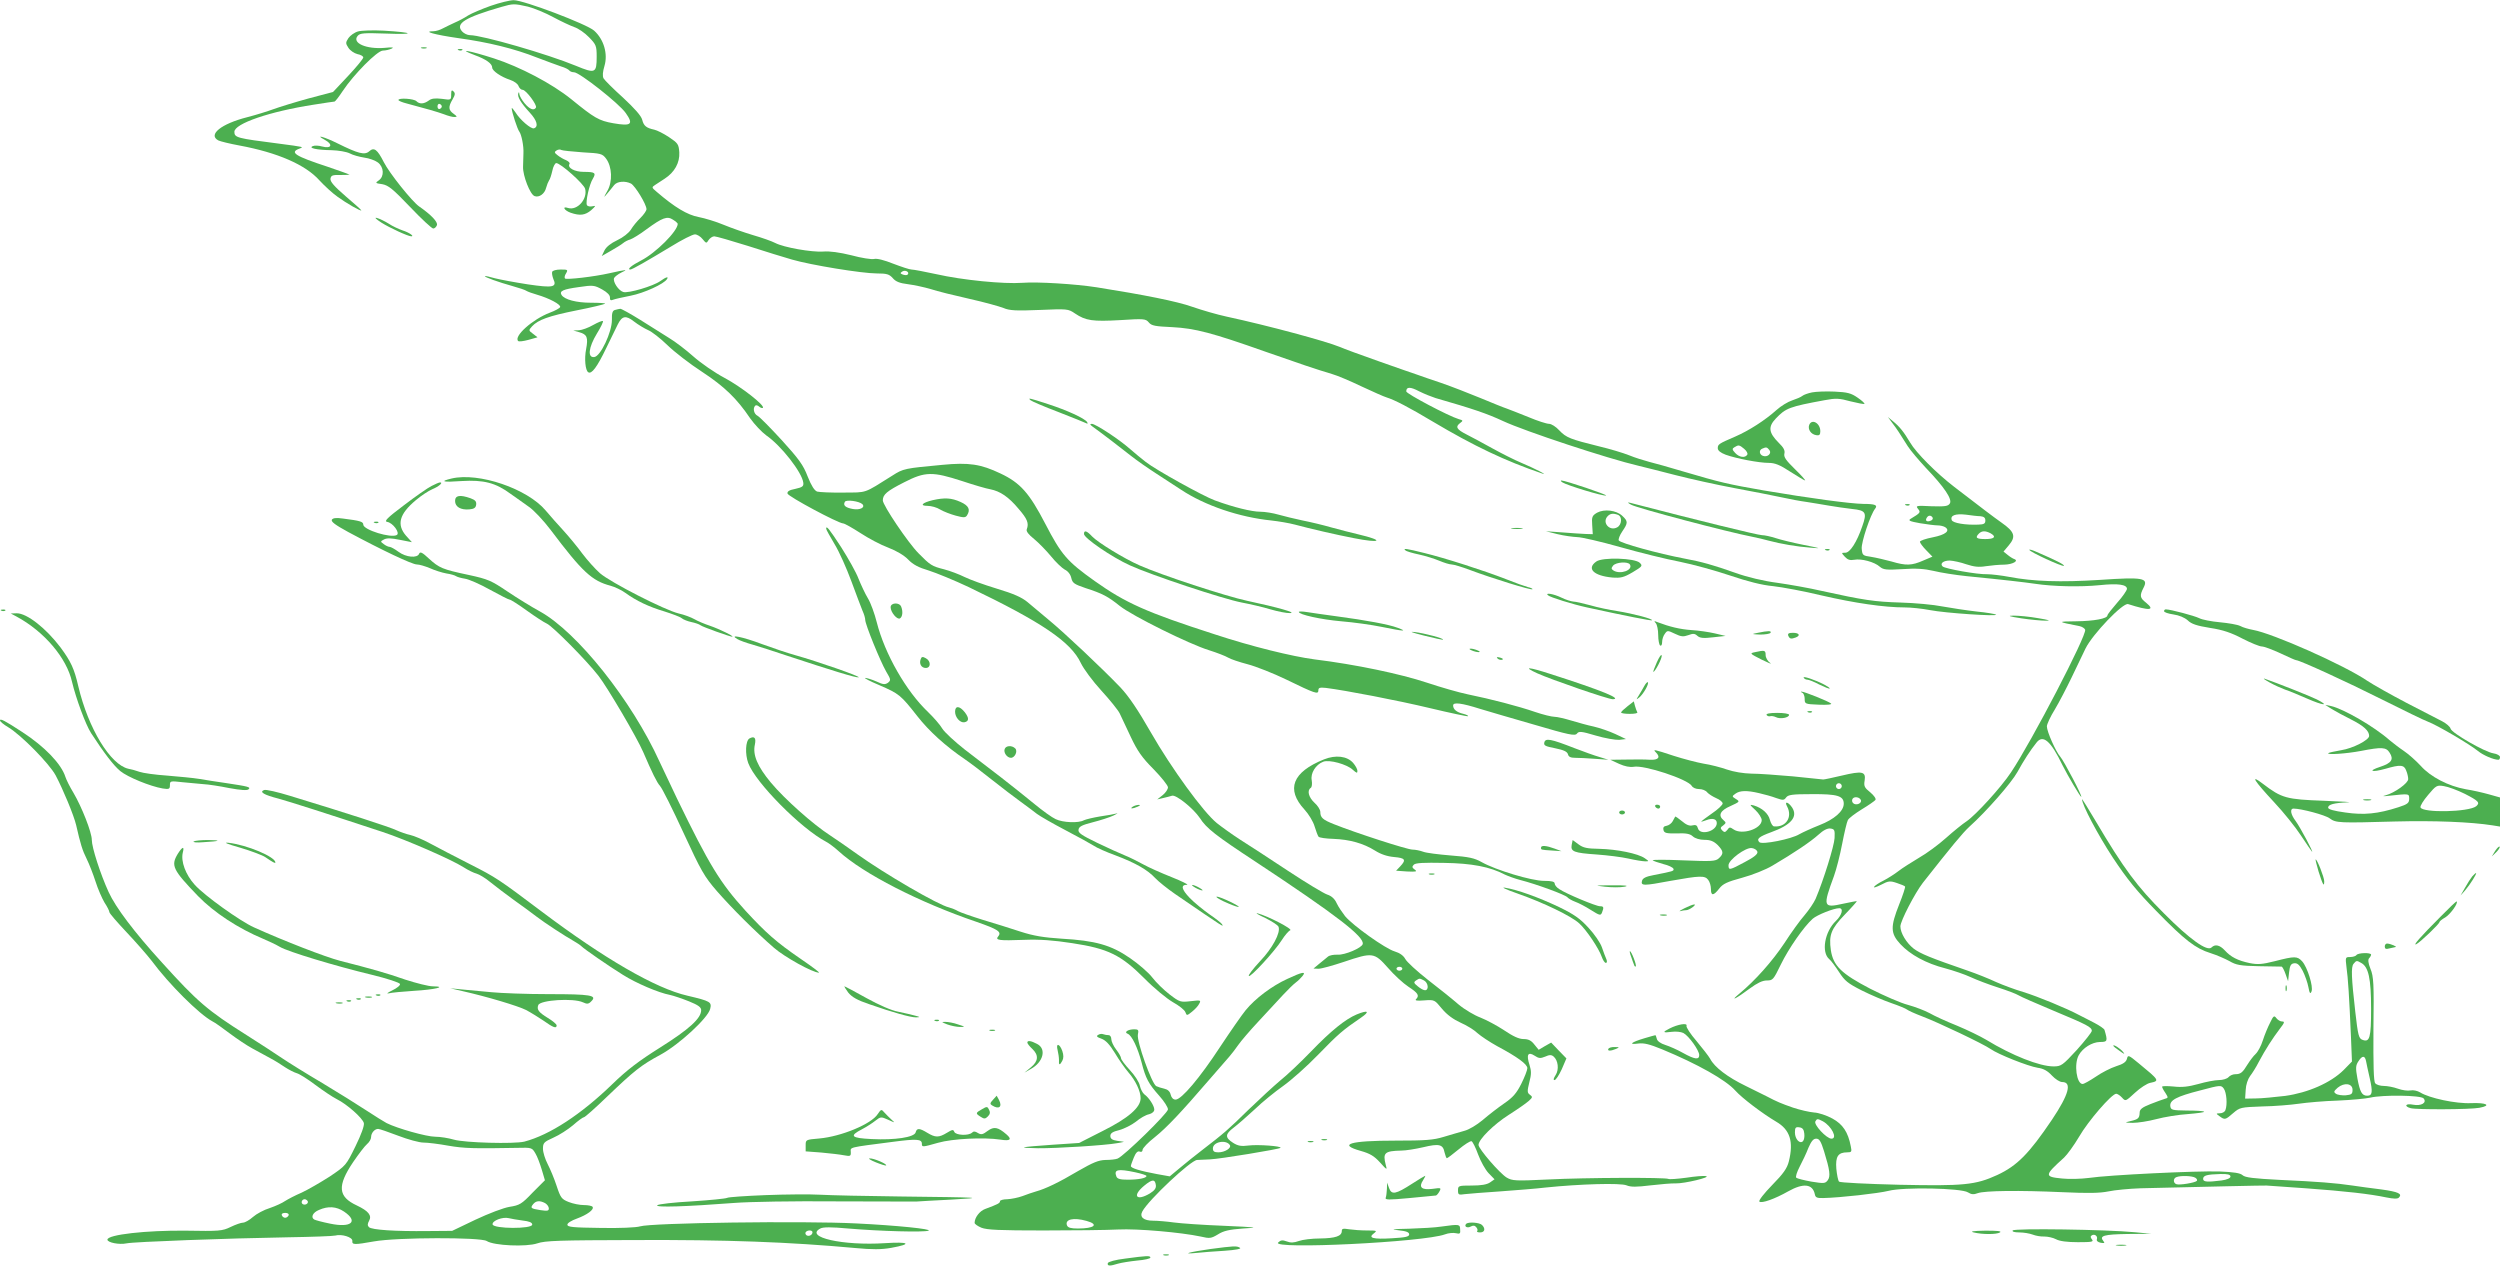<?xml version="1.0" standalone="no"?>
<!DOCTYPE svg PUBLIC "-//W3C//DTD SVG 20010904//EN"
 "http://www.w3.org/TR/2001/REC-SVG-20010904/DTD/svg10.dtd">
<svg version="1.0" xmlns="http://www.w3.org/2000/svg"
 width="1280pt" height="648pt" viewBox="0 0 1280 648"
 preserveAspectRatio="xMidYMid meet">
<g transform="translate(0,648) scale(0.1,-0.1)"
fill="#4caf50" stroke="none">
<path d="M2512 6450 c-45 -16 -97 -38 -115 -49 -18 -12 -48 -28 -67 -36 -19
-9 -47 -22 -62 -30 -14 -8 -36 -15 -49 -15 -58 0 8 -18 126 -35 154 -21 289
-54 405 -100 47 -18 102 -38 122 -45 21 -6 40 -16 43 -21 4 -5 14 -9 24 -9 28
0 232 -161 265 -209 41 -58 28 -68 -64 -52 -74 13 -97 27 -215 123 -99 80
-263 166 -396 209 -128 41 -192 52 -99 17 60 -22 90 -44 90 -64 0 -17 46 -48
92 -63 21 -7 40 -21 43 -32 4 -10 13 -19 21 -19 17 0 76 -79 68 -91 -10 -17
-32 -9 -58 22 -14 17 -26 38 -27 47 0 10 -3 12 -5 5 -7 -17 12 -49 58 -99 38
-41 46 -73 22 -81 -15 -5 -72 44 -95 82 -11 16 -19 26 -19 20 0 -17 29 -107
39 -119 11 -15 23 -73 21 -111 0 -16 -1 -48 -2 -70 -1 -45 36 -141 59 -149 23
-9 52 12 59 42 4 15 11 32 15 38 5 6 12 28 17 50 4 21 14 39 20 39 22 0 142
-107 148 -132 13 -52 -40 -112 -87 -98 -33 11 -21 -12 12 -24 49 -17 75 -13
106 13 24 22 25 24 7 20 -12 -3 -25 -1 -29 6 -8 14 12 107 31 136 17 29 10 34
-47 34 -47 0 -86 21 -73 41 3 5 -5 13 -18 19 -13 5 -32 16 -43 25 -17 13 -18
17 -5 25 8 5 19 6 24 2 6 -3 55 -8 110 -12 93 -5 100 -7 119 -32 31 -41 34
-118 7 -165 -21 -37 -21 -38 0 -13 11 14 28 33 35 43 16 19 56 22 86 7 21 -12
79 -106 79 -131 0 -8 -14 -28 -31 -45 -17 -16 -39 -43 -49 -60 -11 -17 -40
-40 -70 -54 -32 -15 -56 -34 -65 -52 l-14 -29 47 27 c26 15 54 32 62 39 8 7
25 16 37 19 12 4 50 27 83 52 82 60 106 69 136 49 13 -8 24 -18 24 -21 0 -37
-112 -149 -188 -188 -47 -24 -74 -46 -55 -46 10 0 83 42 209 118 55 34 110 62
122 62 11 0 29 -11 39 -24 19 -23 20 -23 31 -5 7 10 20 19 29 19 9 0 86 -22
172 -49 86 -28 188 -59 226 -70 96 -28 359 -71 434 -71 52 0 64 -4 82 -24 15
-18 36 -26 77 -31 31 -4 83 -15 117 -25 33 -11 122 -33 198 -50 76 -17 155
-39 175 -47 30 -13 64 -15 184 -10 143 6 147 6 182 -18 55 -37 90 -42 231 -34
123 8 131 7 147 -12 14 -17 33 -20 120 -24 117 -6 204 -29 478 -126 165 -58
262 -91 340 -114 25 -7 92 -35 150 -63 58 -27 116 -53 130 -57 39 -12 115 -51
235 -123 212 -126 372 -202 560 -266 39 -14 -40 27 -105 54 -36 15 -103 49
-150 75 -47 26 -106 58 -132 71 -51 26 -58 39 -31 59 15 11 14 13 -8 19 -51
15 -269 130 -269 142 0 24 20 25 67 0 26 -13 64 -28 83 -34 194 -56 262 -79
346 -118 112 -52 535 -192 694 -229 30 -7 116 -29 190 -48 74 -19 209 -49 300
-66 91 -17 199 -38 240 -47 40 -9 99 -20 130 -24 30 -5 82 -13 115 -19 33 -6
86 -13 118 -17 70 -7 77 -18 52 -88 -28 -82 -63 -136 -87 -136 -21 0 -21 0 -2
-21 14 -15 26 -19 48 -15 35 7 104 -11 131 -36 18 -15 33 -17 115 -12 70 5
112 2 160 -9 36 -9 112 -21 170 -27 202 -20 286 -30 350 -39 92 -14 231 -17
331 -7 94 10 139 3 139 -19 0 -7 -22 -40 -50 -71 -27 -31 -50 -60 -50 -65 0
-16 -68 -29 -159 -30 -100 -1 -100 -2 17 -25 13 -3 25 -11 28 -18 10 -26 -274
-573 -380 -731 -51 -77 -180 -218 -227 -250 -20 -13 -67 -51 -105 -85 -38 -34
-100 -80 -139 -102 -38 -23 -86 -53 -105 -68 -19 -15 -54 -37 -77 -49 -23 -11
-45 -26 -48 -32 -4 -6 12 -1 36 11 38 20 46 21 81 9 22 -7 40 -15 42 -18 2 -3
-11 -44 -30 -91 -46 -116 -45 -149 6 -204 50 -54 132 -99 230 -124 41 -11 100
-31 130 -45 30 -14 93 -38 140 -53 47 -15 94 -33 105 -40 11 -7 91 -42 177
-78 175 -73 198 -85 198 -104 0 -7 -35 -51 -77 -98 -73 -79 -80 -84 -119 -84
-71 0 -213 56 -344 136 -30 18 -98 51 -151 73 -53 21 -116 50 -140 64 -24 13
-74 32 -110 42 -36 9 -123 47 -194 83 -146 76 -189 117 -201 197 -11 78 1 109
71 182 36 37 63 68 62 69 -1 1 -33 -5 -70 -13 -103 -23 -105 -16 -47 142 12
33 31 107 42 165 11 57 24 112 29 121 5 10 37 34 71 55 35 21 66 43 70 48 5 6
-7 23 -26 39 -30 24 -34 32 -29 61 7 46 -12 50 -117 25 -47 -11 -89 -20 -95
-20 -5 1 -75 8 -155 16 -80 7 -175 14 -213 14 -41 1 -90 9 -125 21 -31 11 -85
25 -119 30 -34 6 -103 24 -153 40 -103 34 -109 35 -92 18 25 -25 14 -40 -30
-38 -24 2 -79 2 -123 1 l-80 -1 45 -21 c29 -13 55 -18 74 -15 52 11 279 -64
298 -98 5 -9 21 -16 37 -16 16 0 35 -7 42 -17 8 -9 29 -22 47 -30 17 -7 32
-19 32 -27 0 -7 -25 -31 -55 -51 -30 -21 -55 -40 -55 -41 0 -2 12 1 27 7 31
12 53 6 53 -15 0 -43 -87 -66 -97 -26 -4 15 -11 18 -28 14 -15 -4 -32 3 -54
22 -17 14 -33 25 -34 23 -1 -2 -7 -13 -13 -24 -6 -11 -20 -21 -31 -23 -15 -2
-19 -9 -16 -22 4 -15 14 -18 68 -17 47 2 68 -2 82 -15 12 -11 36 -18 60 -18
30 0 47 -7 67 -26 31 -32 32 -45 7 -68 -17 -16 -36 -17 -183 -11 -90 4 -160 4
-156 0 3 -3 28 -12 54 -19 26 -6 49 -17 52 -24 4 -12 -2 -13 -99 -32 -43 -8
-58 -16 -62 -30 -7 -26 8 -26 146 0 151 27 176 28 193 5 8 -10 14 -31 14 -47
0 -36 13 -35 42 2 19 25 41 35 118 56 52 14 122 42 155 62 112 66 195 122 235
158 26 24 47 34 62 32 21 -3 23 -8 21 -49 -2 -40 -56 -214 -97 -311 -9 -20
-34 -57 -56 -83 -23 -26 -70 -91 -104 -144 -62 -93 -149 -191 -231 -259 -53
-44 -14 -24 54 27 38 28 65 41 87 41 31 0 34 4 72 82 40 82 117 193 163 234
23 20 108 54 136 54 23 0 14 -35 -17 -65 -58 -55 -76 -161 -34 -196 9 -7 31
-37 50 -66 29 -45 45 -58 116 -94 46 -23 114 -52 152 -65 38 -13 74 -28 80
-33 6 -5 41 -21 78 -35 82 -31 313 -141 350 -167 38 -27 191 -88 241 -96 30
-4 51 -16 73 -40 17 -18 40 -33 52 -33 52 0 35 -63 -52 -193 -118 -175 -179
-236 -280 -283 -111 -51 -172 -57 -501 -50 -165 4 -304 11 -309 16 -5 5 -11
35 -14 66 -5 63 9 84 56 84 22 0 24 3 18 31 -14 73 -41 113 -94 142 -29 16
-71 30 -94 31 -24 2 -72 13 -108 25 -60 21 -82 30 -135 58 -11 6 -59 29 -107
53 -93 45 -160 96 -182 139 -8 14 -40 55 -70 91 -31 36 -54 71 -51 78 6 16
-44 8 -87 -14 -38 -19 -35 -23 11 -17 21 3 48 0 60 -6 28 -15 81 -89 81 -113
0 -25 -22 -23 -83 11 -28 16 -69 34 -91 41 -23 7 -41 20 -43 31 -3 11 -6 19
-7 19 -1 0 -27 -7 -57 -16 -67 -20 -84 -34 -32 -27 30 4 58 -3 124 -30 181
-75 325 -156 374 -211 34 -38 138 -117 209 -159 71 -41 90 -102 65 -203 -9
-36 -28 -63 -86 -122 -40 -41 -70 -79 -65 -84 11 -11 80 14 147 52 78 44 126
39 137 -15 3 -16 11 -20 43 -19 89 2 283 24 335 37 77 20 373 14 406 -8 18
-11 29 -12 50 -4 36 13 213 15 434 5 131 -6 191 -5 235 4 33 7 107 14 165 16
333 8 636 15 645 14 6 0 96 -7 200 -14 205 -15 329 -29 414 -47 35 -7 56 -8
63 -1 20 20 -3 30 -89 42 -49 6 -115 15 -148 20 -87 13 -177 20 -373 29 -134
7 -177 12 -190 24 -12 11 -44 16 -117 19 -119 4 -571 -18 -670 -33 -38 -5
-100 -7 -137 -3 -92 9 -92 15 10 107 16 15 51 63 77 107 46 80 167 220 190
220 6 0 20 -9 30 -20 18 -20 18 -19 66 25 27 25 62 48 79 51 48 10 46 13 -60
100 -52 43 -55 44 -60 23 -4 -16 -19 -27 -55 -38 -28 -9 -75 -33 -105 -54 -30
-20 -60 -37 -67 -37 -31 0 -45 102 -20 147 21 38 68 67 108 68 40 0 41 4 24
62 -2 6 -25 22 -52 36 -26 13 -61 32 -78 40 -63 34 -214 96 -286 118 -41 12
-103 35 -139 51 -36 17 -101 43 -145 58 -194 67 -242 87 -277 113 -37 29 -68
80 -68 114 0 27 74 170 115 223 144 183 204 256 239 288 85 76 214 223 245
279 33 60 66 111 98 151 33 43 73 9 133 -116 26 -52 91 -162 96 -162 8 0 -89
185 -107 205 -23 26 -69 129 -69 156 0 11 18 50 41 87 22 37 60 110 85 162 25
52 58 120 72 150 36 73 192 236 218 227 109 -35 141 -33 92 7 -32 25 -34 36
-13 77 26 50 -2 55 -223 40 -202 -13 -342 -8 -463 15 -42 8 -94 14 -115 14
-48 -2 -216 28 -228 40 -15 15 4 30 37 30 18 -1 56 -9 84 -19 40 -13 64 -16
100 -10 27 4 69 8 95 8 43 1 77 20 50 29 -6 2 -21 11 -33 21 l-21 17 27 32
c38 45 30 69 -37 116 -52 37 -88 65 -242 183 -90 69 -196 175 -226 227 -33 55
-52 80 -90 111 l-24 20 22 -30 c24 -31 38 -53 80 -120 14 -22 56 -71 92 -110
96 -100 137 -162 123 -183 -9 -14 -24 -16 -94 -14 -77 4 -82 3 -69 -13 15 -18
13 -21 -37 -51 -15 -9 -7 -13 48 -23 36 -6 77 -11 90 -11 13 0 30 -4 38 -9 28
-18 3 -39 -63 -52 -36 -7 -66 -17 -66 -23 0 -5 14 -25 32 -43 l32 -33 -47 -20
c-59 -26 -88 -27 -162 -5 -33 9 -80 20 -105 24 -43 6 -45 8 -48 42 -3 32 45
176 69 205 14 18 -1 24 -60 24 -68 1 -275 29 -511 69 -183 32 -219 40 -415 98
-66 20 -142 41 -170 48 -27 7 -75 22 -104 34 -30 12 -100 33 -155 46 -145 36
-167 44 -202 81 -17 19 -41 34 -53 34 -12 0 -59 15 -104 34 -45 18 -95 38
-112 44 -16 5 -77 30 -135 54 -58 24 -148 59 -200 77 -52 17 -108 37 -125 43
-16 5 -104 36 -195 68 -91 32 -181 65 -201 74 -70 29 -366 109 -579 155 -47
10 -126 33 -175 50 -78 28 -250 62 -490 100 -109 17 -303 29 -380 23 -96 -7
-308 14 -440 44 -60 13 -118 24 -128 24 -10 0 -52 14 -94 30 -45 18 -83 28
-98 24 -12 -3 -65 5 -116 19 -61 15 -112 22 -144 19 -59 -4 -202 21 -246 44
-17 9 -68 27 -113 40 -44 13 -112 37 -151 53 -38 16 -97 34 -129 40 -57 11
-121 49 -214 129 -26 22 -26 23 -8 35 10 7 32 21 49 32 51 33 78 82 75 135 -3
42 -7 47 -53 78 -27 18 -61 35 -75 38 -41 9 -54 19 -62 51 -5 20 -39 58 -98
113 -50 45 -95 90 -100 99 -6 12 -4 34 5 64 18 61 -3 135 -53 180 -36 33 -363
157 -412 156 -19 0 -72 -13 -118 -29z m191 -4 c31 -8 90 -32 130 -54 39 -21
88 -44 108 -51 19 -6 53 -29 75 -52 36 -37 39 -44 39 -99 0 -85 -7 -88 -106
-47 -145 60 -481 157 -543 157 -13 0 -31 9 -40 19 -36 40 13 71 199 125 63 18
67 18 138 2z m1944 -1372 c-3 -4 -14 -3 -24 0 -15 6 -15 8 -3 16 16 10 39 -4
27 -16z m5493 -1237 c18 -2 25 -8 25 -22 0 -16 -7 -20 -35 -21 -67 -3 -132 8
-137 23 -9 24 18 34 72 28 28 -4 61 -8 75 -8z m-245 -7 c3 -6 -1 -13 -10 -16
-19 -8 -30 0 -20 15 8 14 22 14 30 1z m296 -80 c32 -18 21 -30 -26 -30 -46 0
-54 7 -33 28 15 15 33 15 59 2z m-761 -1295 c0 -8 -7 -15 -15 -15 -8 0 -15 7
-15 15 0 8 7 15 15 15 8 0 15 -7 15 -15z m-423 -36 c27 -6 66 -17 87 -25 35
-12 40 -12 51 3 10 14 33 17 131 17 132 1 164 -9 164 -49 0 -38 -48 -80 -125
-110 -38 -15 -84 -36 -102 -46 -40 -25 -191 -55 -205 -41 -16 16 -3 28 60 51
103 37 138 79 108 126 -20 30 -42 35 -26 6 29 -55 -6 -108 -67 -102 -7 0 -16
15 -21 33 -8 33 -40 61 -82 74 -24 6 -23 5 8 -24 17 -16 32 -40 32 -51 0 -45
-102 -78 -145 -47 -17 12 -21 12 -31 -3 -11 -13 -15 -14 -26 -3 -11 11 -10 16
5 26 15 12 15 15 2 26 -30 25 -18 50 35 73 48 22 49 23 28 36 -21 13 -21 14
-3 27 23 17 59 18 122 3z m521 -36 c5 -17 -26 -29 -40 -15 -6 6 -7 15 -3 22 9
14 37 9 43 -7z m-530 -265 c2 -11 -17 -27 -65 -52 -78 -42 -83 -43 -83 -16 0
27 87 92 119 88 14 -2 27 -10 29 -20z m335 -1379 c45 -25 77 -89 44 -89 -25 0
-93 73 -82 89 8 14 11 14 38 0z m-95 -63 c2 -16 -1 -33 -7 -39 -16 -16 -41 11
-41 45 0 25 4 29 23 26 16 -2 23 -11 25 -32z m101 -90 c30 -97 34 -129 19
-149 -13 -17 -20 -17 -83 -7 -39 7 -74 16 -78 20 -5 4 3 29 17 56 14 27 35 70
45 97 15 34 25 47 40 47 16 0 24 -13 40 -64z m2081 -130 c0 -8 -17 -16 -46
-20 -72 -9 -94 -8 -94 8 0 18 20 23 88 25 38 1 52 -3 52 -13z m-180 -6 c8 -5
11 -12 8 -16 -10 -10 -90 -23 -105 -17 -17 6 -17 30 0 36 21 9 81 7 97 -3z"/>
<path d="M1833 6319 c-18 -5 -40 -21 -49 -34 -15 -23 -15 -27 0 -50 9 -14 30
-28 46 -32 17 -3 30 -11 30 -17 0 -7 -35 -49 -77 -94 l-78 -83 -125 -33 c-69
-19 -150 -44 -180 -55 -30 -11 -91 -30 -134 -41 -134 -34 -203 -90 -148 -119
10 -5 59 -17 108 -26 194 -36 338 -98 410 -179 26 -28 67 -66 93 -84 45 -33
121 -76 121 -69 0 2 -36 35 -80 72 -59 51 -80 75 -78 90 3 17 10 20 51 19 26
0 47 1 47 2 0 1 -51 19 -112 40 -168 55 -197 74 -145 93 23 9 28 8 -108 26
-211 27 -225 30 -225 60 0 42 180 104 406 139 56 9 104 16 107 16 3 0 22 24
41 53 57 86 177 207 206 208 14 0 34 5 45 10 14 7 4 8 -35 4 -95 -8 -169 25
-139 61 12 15 32 16 149 12 151 -6 139 6 -15 15 -55 3 -115 1 -132 -4z"/>
<path d="M2158 6233 c6 -2 18 -2 25 0 6 3 1 5 -13 5 -14 0 -19 -2 -12 -5z"/>
<path d="M2348 6223 c7 -3 16 -2 19 1 4 3 -2 6 -13 5 -11 0 -14 -3 -6 -6z"/>
<path d="M2310 5996 c0 -28 0 -29 -48 -22 -35 4 -53 2 -67 -9 -25 -18 -47 -19
-63 -3 -13 13 -92 18 -92 6 0 -4 19 -12 43 -18 98 -26 154 -42 190 -55 20 -8
45 -15 55 -14 14 0 13 3 -5 16 -27 19 -29 35 -6 74 13 23 15 31 5 41 -9 9 -12
6 -12 -16z m-48 -61 c0 -5 -5 -11 -11 -13 -6 -2 -11 4 -11 13 0 9 5 15 11 13
6 -2 11 -8 11 -13z"/>
<path d="M1663 5764 c44 -24 34 -47 -14 -34 -17 5 -38 6 -47 2 -26 -10 20 -20
96 -21 35 -1 76 -8 92 -16 16 -9 50 -18 75 -22 25 -3 57 -15 70 -25 31 -24 33
-71 5 -91 -20 -14 -19 -15 17 -20 32 -6 54 -24 143 -117 58 -61 111 -110 118
-110 7 0 15 7 19 17 6 16 -29 53 -91 96 -36 25 -153 171 -181 227 -33 65 -50
78 -75 55 -23 -20 -55 -12 -162 41 -66 33 -121 48 -65 18z"/>
<path d="M1953 5340 c41 -26 136 -70 153 -70 17 0 -12 20 -44 30 -20 7 -53 22
-72 35 -19 12 -46 25 -60 29 -15 4 -6 -5 23 -24z"/>
<path d="M2827 5088 c-2 -7 1 -23 6 -36 20 -43 -1 -47 -130 -28 -65 10 -140
24 -168 31 -27 8 -51 13 -52 11 -5 -4 70 -31 142 -51 33 -9 65 -20 70 -24 6
-4 30 -13 55 -20 62 -18 122 -50 118 -63 -2 -6 -26 -19 -53 -29 -89 -34 -186
-121 -162 -145 4 -4 27 -1 53 6 l46 13 -23 18 c-23 17 -23 18 -5 38 30 33 84
53 229 82 77 15 142 31 145 34 3 3 -29 5 -72 5 -75 0 -136 16 -151 40 -12 20
8 29 88 40 73 11 80 10 120 -12 27 -15 41 -30 40 -42 -1 -12 4 -16 15 -11 10
4 50 13 91 21 67 13 171 60 186 85 10 15 -5 11 -34 -10 -36 -26 -165 -64 -190
-56 -24 7 -54 52 -47 71 3 7 20 20 38 29 36 16 27 16 -62 -4 -79 -18 -220 -34
-227 -27 -4 4 -2 16 5 26 11 19 9 20 -27 20 -23 0 -41 -5 -44 -12z"/>
<path d="M3149 4893 c-13 -3 -17 -16 -16 -51 0 -63 -58 -186 -90 -190 -36 -5
-30 49 13 120 20 32 34 62 31 64 -3 3 -25 -6 -50 -20 -24 -14 -57 -26 -73 -27
l-29 -1 31 -9 c40 -11 46 -27 35 -86 -10 -50 -4 -110 11 -119 17 -11 45 26 92
124 26 53 53 108 59 121 22 44 41 48 83 15 22 -17 54 -36 72 -44 18 -7 63 -42
99 -77 36 -35 116 -97 178 -137 114 -75 178 -137 246 -238 22 -31 59 -70 82
-87 76 -52 184 -190 190 -243 2 -18 -5 -23 -41 -31 -31 -6 -42 -13 -40 -24 3
-15 259 -152 285 -153 7 0 46 -22 88 -49 41 -27 105 -61 143 -75 42 -16 82
-40 102 -61 25 -26 54 -41 105 -56 38 -12 131 -50 205 -85 373 -179 523 -280
574 -389 15 -31 61 -93 105 -141 43 -47 86 -100 94 -117 9 -18 34 -72 57 -121
33 -70 57 -105 116 -164 41 -42 74 -84 74 -93 0 -10 -12 -28 -27 -40 l-28 -22
30 7 c17 4 37 9 46 12 21 6 109 -65 142 -114 34 -53 80 -89 287 -225 415 -274
558 -385 547 -421 -6 -20 -91 -56 -128 -54 -19 1 -42 -3 -50 -10 -8 -6 -27
-23 -44 -36 l-30 -25 26 -1 c14 0 72 16 129 35 148 50 156 49 226 -30 31 -36
79 -80 105 -97 49 -32 58 -45 39 -64 -7 -7 6 -9 42 -6 53 4 53 3 91 -43 26
-31 58 -54 95 -71 32 -14 71 -38 87 -54 17 -15 62 -45 100 -66 105 -56 155
-93 155 -113 0 -10 -14 -46 -31 -80 -24 -48 -43 -70 -87 -100 -32 -22 -81 -60
-110 -85 -31 -26 -71 -50 -95 -56 -23 -7 -71 -20 -106 -31 -52 -16 -94 -19
-246 -19 -234 0 -298 -19 -177 -53 46 -13 68 -26 97 -58 37 -41 38 -41 30 -13
-16 62 -6 71 80 73 22 0 72 8 111 17 83 20 102 15 110 -26 4 -16 9 -30 12 -30
3 0 30 20 60 45 30 25 60 44 66 42 6 -2 21 -32 34 -68 13 -35 37 -78 53 -95
l31 -32 -23 -16 c-16 -11 -45 -16 -94 -16 -68 0 -70 -1 -70 -25 0 -22 3 -24
35 -19 19 2 100 9 180 14 80 6 186 14 235 20 175 18 382 24 413 11 22 -9 50
-9 123 0 52 6 110 11 129 10 45 -1 182 32 155 37 -11 3 -57 -1 -102 -8 -45 -6
-86 -9 -91 -6 -14 8 -420 7 -617 -3 -166 -8 -182 -7 -211 10 -35 21 -144 147
-144 167 0 28 78 105 155 154 44 28 90 60 102 71 20 18 21 21 6 32 -14 10 -14
18 -3 63 11 42 11 58 1 90 -17 52 -8 69 26 47 21 -14 30 -15 54 -5 22 10 32
10 43 1 24 -20 29 -67 11 -95 -11 -17 -13 -26 -6 -26 7 0 23 25 37 55 l24 56
-39 40 -39 41 -32 -18 -32 -19 -22 27 c-16 21 -31 28 -55 28 -24 0 -54 14
-100 45 -36 24 -91 53 -121 65 -30 11 -81 41 -112 67 -31 27 -102 84 -158 127
-56 44 -107 91 -115 106 -9 17 -28 31 -55 39 -47 14 -212 131 -253 180 -14 18
-34 47 -43 66 -10 23 -27 38 -49 45 -18 6 -109 61 -203 123 -93 62 -203 133
-244 159 -40 26 -93 64 -118 84 -70 57 -232 280 -337 463 -67 117 -113 185
-156 231 -97 101 -286 279 -366 345 -40 33 -90 75 -111 93 -28 23 -69 42 -156
68 -66 20 -140 47 -166 60 -26 13 -73 31 -104 39 -63 16 -71 21 -131 82 -53
53 -183 246 -183 271 0 30 21 48 110 93 107 55 145 55 296 6 60 -20 125 -39
144 -42 51 -10 94 -39 145 -100 45 -52 54 -74 42 -105 -4 -10 9 -27 38 -50 23
-19 62 -59 86 -88 24 -30 56 -60 70 -68 17 -8 30 -25 34 -43 6 -26 14 -32 73
-52 87 -28 115 -43 176 -92 63 -50 355 -195 456 -226 41 -13 85 -30 98 -38 13
-8 58 -23 100 -34 42 -11 131 -46 197 -78 148 -72 165 -78 165 -56 0 14 7 16
38 13 103 -13 368 -64 535 -104 104 -25 191 -43 193 -41 3 3 -8 8 -23 12 -35
8 -53 23 -53 43 0 18 42 13 140 -18 36 -11 159 -47 274 -80 180 -53 210 -59
220 -46 10 13 22 12 96 -10 47 -14 101 -23 120 -22 l35 4 -55 26 c-30 14 -80
31 -110 38 -30 6 -82 21 -116 31 -33 10 -72 19 -85 19 -14 0 -59 11 -100 25
-84 29 -226 66 -344 90 -44 9 -138 36 -210 60 -136 45 -364 93 -575 119 -114
15 -322 66 -510 128 -351 113 -457 161 -615 273 -142 101 -171 135 -253 293
-82 158 -128 210 -230 258 -101 48 -161 57 -297 44 -193 -18 -200 -19 -256
-55 -150 -94 -127 -86 -251 -87 -62 -1 -122 2 -134 5 -14 5 -30 30 -49 78 -22
58 -45 89 -132 185 -58 63 -113 119 -124 125 -19 9 -26 39 -12 52 3 4 12 2 20
-5 7 -6 16 -9 19 -6 11 12 -110 107 -196 153 -51 27 -123 77 -160 110 -37 33
-93 76 -125 95 -31 19 -98 61 -148 93 -50 31 -95 56 -101 56 -6 -1 -18 -3 -27
-6z m1266 -994 c17 -17 -12 -32 -49 -25 -38 7 -51 19 -40 37 7 12 73 3 89 -12z
m2765 -2379 c0 -5 -7 -10 -15 -10 -8 0 -15 5 -15 10 0 6 7 10 15 10 8 0 15 -4
15 -10z m111 -60 c22 -12 26 -50 5 -50 -8 0 -24 9 -37 20 -21 17 -22 21 -9 30
19 12 17 12 41 0z"/>
<path d="M9278 4471 c-20 -4 -43 -12 -50 -18 -7 -6 -31 -16 -52 -23 -22 -7
-58 -29 -80 -49 -59 -53 -142 -106 -211 -136 -86 -37 -90 -40 -90 -60 0 -12
14 -23 40 -33 55 -20 172 -42 221 -42 31 0 57 -10 110 -45 38 -24 72 -45 76
-45 4 0 -19 26 -52 58 -46 45 -58 62 -54 79 4 16 -3 31 -29 56 -52 52 -55 82
-15 124 51 54 71 61 250 94 58 11 75 10 133 -6 36 -9 68 -15 71 -13 2 3 -13
17 -35 32 -33 23 -52 28 -118 31 -43 2 -95 0 -115 -4z m-348 -289 c13 -11 20
-24 16 -30 -11 -18 -41 -14 -62 9 -16 17 -16 22 -4 29 21 13 25 13 50 -8z
m129 -6 c14 -17 -9 -39 -33 -30 -19 7 -21 30 -3 37 20 9 24 8 36 -7z"/>
<path d="M5276 4431 c5 -5 70 -33 144 -61 74 -29 139 -55 144 -58 5 -3 6 0 2
7 -12 19 -104 61 -200 92 -98 32 -104 33 -90 20z"/>
<path d="M9263 4304 c-8 -22 9 -48 36 -52 16 -3 21 2 21 20 0 42 -44 66 -57
32z"/>
<path d="M5595 4295 c38 -27 147 -110 197 -150 28 -22 85 -62 127 -89 42 -27
100 -65 129 -84 121 -80 296 -140 462 -157 36 -4 90 -13 120 -21 78 -21 212
-52 300 -69 141 -28 161 -13 25 19 -38 9 -101 25 -140 36 -38 11 -104 27 -145
35 -41 9 -97 22 -124 30 -27 8 -70 15 -94 15 -43 0 -137 23 -232 58 -58 21
-304 157 -354 197 -21 16 -57 46 -80 66 -55 49 -177 129 -196 129 -11 -1 -10
-4 5 -15z"/>
<path d="M2312 4030 c-63 -15 -45 -20 51 -13 114 7 175 -9 252 -66 28 -20 70
-49 93 -66 24 -16 75 -70 112 -119 162 -215 211 -260 306 -285 22 -6 56 -22
75 -36 58 -42 122 -72 199 -95 41 -13 82 -28 90 -35 8 -7 31 -16 50 -20 19 -4
40 -11 46 -16 11 -9 152 -59 163 -59 13 1 -67 40 -114 56 -27 9 -63 24 -80 34
-16 9 -52 23 -80 29 -71 17 -349 159 -403 206 -25 22 -65 67 -90 100 -24 33
-67 85 -95 116 -29 31 -70 78 -93 105 -94 112 -343 197 -482 164z"/>
<path d="M8000 4010 c23 -15 210 -72 223 -67 10 3 -209 77 -229 77 -5 0 -2 -5
6 -10z"/>
<path d="M2210 3992 c-19 -9 -83 -54 -142 -99 -85 -64 -103 -82 -86 -85 29 -4
67 -56 50 -67 -29 -18 -172 26 -172 53 0 15 -16 20 -104 31 -35 5 -51 3 -57
-6 -5 -10 18 -27 84 -63 173 -93 327 -166 351 -166 13 0 43 -9 67 -19 24 -11
62 -23 84 -27 22 -3 45 -10 50 -14 6 -4 26 -10 46 -13 20 -3 77 -28 127 -56
51 -28 96 -51 101 -51 6 0 45 -25 88 -56 43 -31 89 -61 103 -67 29 -13 202
-187 264 -267 46 -59 197 -316 229 -390 46 -107 70 -156 87 -175 10 -11 64
-118 119 -238 91 -197 107 -225 172 -300 78 -89 194 -205 292 -290 54 -47 198
-127 230 -127 6 0 -37 32 -94 71 -124 85 -177 132 -283 247 -129 142 -185 234
-349 572 -30 63 -71 149 -90 190 -142 313 -422 664 -612 769 -44 24 -120 71
-169 104 -80 54 -98 62 -195 83 -137 29 -152 36 -205 84 -34 32 -45 37 -50 25
-9 -24 -67 -19 -106 10 -19 14 -39 25 -45 25 -6 0 -20 6 -30 14 -18 13 -18 14
1 24 15 8 37 7 82 -2 l61 -12 -30 33 c-49 57 -35 111 50 182 27 23 65 48 84
56 34 14 58 35 40 35 -5 0 -24 -8 -43 -18z"/>
<path d="M2330 3915 c0 -30 29 -47 73 -43 24 2 33 8 35 24 2 17 -5 24 -29 33
-54 19 -79 15 -79 -14z"/>
<path d="M4775 3919 c-54 -13 -68 -29 -26 -29 19 0 48 -8 65 -19 17 -10 53
-24 79 -31 41 -11 50 -11 58 1 19 30 9 50 -33 69 -47 21 -81 23 -143 9z"/>
<path d="M8351 3896 c32 -18 490 -139 624 -165 22 -4 58 -13 80 -19 64 -17
145 -31 215 -36 59 -5 55 -4 -35 14 -55 11 -120 27 -144 35 -25 8 -56 15 -70
15 -20 0 -338 78 -676 166 -14 3 -12 0 6 -10z"/>
<path d="M9758 3893 c7 -3 16 -2 19 1 4 3 -2 6 -13 5 -11 0 -14 -3 -6 -6z"/>
<path d="M8177 3855 c-25 -15 -28 -21 -25 -63 l3 -47 -35 1 c-19 1 -73 4 -120
8 l-85 6 60 -15 c33 -8 78 -14 100 -15 22 0 121 -23 220 -51 99 -28 236 -62
305 -75 69 -14 185 -46 259 -71 89 -30 163 -49 219 -54 46 -5 159 -26 250 -48
169 -39 320 -61 424 -61 31 0 90 -6 131 -14 77 -15 346 -33 337 -23 -3 3 -48
11 -100 16 -52 6 -131 18 -175 26 -44 9 -141 18 -215 20 -132 4 -187 12 -405
60 -60 14 -162 32 -225 41 -70 9 -154 29 -215 51 -113 40 -173 57 -260 73
-137 26 -328 79 -337 93 -3 6 5 27 18 46 30 44 30 52 0 80 -31 29 -92 36 -129
16z m107 -11 c23 -9 20 -51 -4 -64 -40 -22 -80 26 -48 58 13 13 28 15 52 6z"/>
<path d="M1918 3803 c7 -3 16 -2 19 1 4 3 -2 6 -13 5 -11 0 -14 -3 -6 -6z"/>
<path d="M4230 3773 c0 -5 20 -40 43 -79 24 -39 62 -125 86 -190 24 -66 50
-133 57 -151 8 -17 14 -38 14 -47 0 -23 77 -212 107 -264 25 -42 25 -45 9 -58
-15 -10 -25 -9 -59 7 -23 10 -49 18 -57 18 -8 0 24 -17 72 -37 102 -44 110
-51 194 -158 61 -78 146 -155 245 -222 25 -17 87 -64 137 -104 51 -40 117 -91
148 -113 30 -22 68 -50 83 -62 16 -12 82 -50 147 -84 65 -34 130 -70 144 -79
14 -10 63 -32 110 -49 106 -40 166 -75 205 -117 17 -18 62 -54 101 -81 263
-180 250 -171 240 -154 -4 6 -33 29 -64 50 -31 22 -77 59 -101 84 -42 44 -47
67 -13 67 9 0 -26 18 -79 39 -53 21 -118 50 -145 65 -27 15 -69 36 -94 46 -25
10 -89 39 -143 65 -80 39 -98 51 -95 67 2 16 18 24 73 38 39 10 86 25 105 34
19 9 27 14 17 11 -10 -3 -48 -10 -84 -15 -36 -6 -74 -15 -84 -20 -27 -15 -107
-12 -144 6 -18 8 -67 43 -108 77 -41 34 -117 94 -168 134 -52 40 -137 105
-189 145 -52 41 -104 89 -115 107 -11 19 -44 57 -73 85 -112 106 -222 298
-263 460 -11 44 -31 99 -45 122 -14 23 -35 68 -48 100 -12 33 -53 105 -89 162
-62 95 -77 114 -77 95z"/>
<path d="M7743 3773 c15 -2 37 -2 50 0 12 2 0 4 -28 4 -27 0 -38 -2 -22 -4z"/>
<path d="M5550 3746 c0 -21 143 -119 236 -161 107 -49 477 -172 572 -190 42
-8 108 -23 147 -35 38 -11 83 -20 100 -19 37 1 -61 29 -220 63 -108 23 -440
132 -550 181 -78 34 -215 118 -244 149 -27 29 -41 33 -41 12z"/>
<path d="M7196 3662 c5 -5 36 -14 69 -21 33 -7 80 -22 104 -32 24 -10 52 -19
63 -19 10 0 54 -13 96 -29 112 -42 312 -104 318 -98 3 2 -8 8 -23 11 -15 4
-66 22 -113 41 -110 43 -312 108 -419 134 -92 23 -110 25 -95 13z"/>
<path d="M9348 3663 c7 -3 16 -2 19 1 4 3 -2 6 -13 5 -11 0 -14 -3 -6 -6z"/>
<path d="M10390 3665 c0 -10 170 -88 177 -82 5 5 -37 27 -144 73 -18 8 -33 12
-33 9z"/>
<path d="M8173 3605 c-51 -36 -14 -73 82 -82 43 -3 58 0 104 27 50 30 52 33
37 48 -24 25 -192 30 -223 7z m172 -15 c18 -29 -49 -53 -84 -31 -12 8 -12 12
-2 25 15 18 76 22 86 6z"/>
<path d="M7926 3432 c10 -10 126 -46 199 -62 206 -45 329 -69 333 -66 7 7 -96
34 -176 47 -40 6 -103 19 -140 30 -37 10 -76 19 -87 19 -11 1 -38 9 -60 20
-41 20 -87 27 -69 12z"/>
<path d="M4560 3371 c0 -26 34 -66 48 -57 13 8 16 35 6 60 -9 23 -54 21 -54
-3z"/>
<path d="M8 3353 c7 -3 16 -2 19 1 4 3 -2 6 -13 5 -11 0 -14 -3 -6 -6z"/>
<path d="M11080 3351 c0 -6 21 -13 48 -17 29 -4 57 -16 73 -30 19 -19 47 -28
115 -39 66 -10 109 -25 166 -55 43 -22 87 -40 99 -40 11 0 54 -16 95 -35 40
-19 76 -35 80 -35 18 0 264 -113 439 -201 110 -55 216 -107 236 -114 46 -17
213 -115 256 -150 27 -22 80 -45 105 -45 5 0 8 6 8 14 0 7 -14 16 -34 19 -45
7 -213 104 -219 126 -2 10 -22 27 -43 38 -21 11 -104 54 -184 95 -80 42 -169
92 -199 112 -119 81 -484 243 -586 261 -21 4 -51 12 -65 20 -14 7 -61 15 -104
19 -44 4 -91 13 -106 21 -24 12 -147 45 -171 45 -5 0 -9 -4 -9 -9z"/>
<path d="M6650 3347 c0 -14 114 -39 217 -48 62 -5 156 -18 209 -29 113 -23
134 -24 79 -4 -45 17 -158 38 -315 59 -58 8 -124 17 -147 21 -24 4 -43 4 -43
1z"/>
<path d="M85 3323 c141 -76 257 -212 284 -335 20 -84 69 -217 97 -261 67 -103
116 -167 150 -195 38 -31 153 -78 217 -89 33 -5 37 -3 37 17 0 22 2 22 65 15
36 -3 84 -8 108 -10 23 -1 82 -10 131 -20 60 -11 92 -13 99 -6 11 11 2 14
-118 32 -44 6 -105 16 -135 21 -30 5 -104 12 -165 17 -60 4 -123 13 -140 19
-16 6 -42 13 -58 16 -92 21 -205 206 -256 422 -21 91 -38 127 -91 199 -75 99
-172 175 -224 175 l-31 -1 30 -16z"/>
<path d="M10350 3314 c47 -7 103 -12 125 -12 28 0 15 4 -40 13 -44 8 -100 13
-125 13 -35 0 -25 -4 40 -14z"/>
<path d="M8478 3289 c6 -7 12 -34 12 -60 0 -26 5 -51 10 -54 6 -3 10 4 10 17
0 14 6 33 14 43 13 18 14 18 52 0 31 -15 43 -16 68 -7 24 9 33 9 46 -3 13 -12
31 -14 81 -8 l64 7 -55 13 c-30 7 -84 15 -120 17 -58 4 -112 17 -175 41 -16 7
-18 6 -7 -6z"/>
<path d="M7290 3226 c52 -13 97 -23 98 -21 7 6 -95 33 -145 39 -31 4 -13 -3
47 -18z"/>
<path d="M9000 3240 c-34 -7 -34 -7 12 -9 26 0 50 4 53 9 7 11 -12 11 -65 0z"/>
<path d="M9156 3225 c7 -16 14 -18 38 -9 26 10 18 24 -14 24 -22 0 -28 -4 -24
-15z"/>
<path d="M3775 3208 c11 -7 47 -20 80 -29 33 -10 107 -33 165 -53 239 -79 363
-117 376 -114 15 3 -212 82 -326 114 -36 10 -111 35 -168 56 -101 38 -172 52
-127 26z"/>
<path d="M7535 3150 c11 -5 27 -9 35 -9 9 0 8 4 -5 9 -11 5 -27 9 -35 9 -9 0
-8 -4 5 -9z"/>
<path d="M8986 3141 c-29 -6 -28 -7 35 -39 35 -17 54 -25 42 -16 -13 9 -23 27
-23 40 0 25 -5 26 -54 15z"/>
<path d="M8483 3089 c-12 -27 -20 -49 -18 -49 9 0 46 71 43 84 -2 8 -13 -8
-25 -35z"/>
<path d="M4714 3105 c-9 -23 3 -45 26 -45 27 0 27 36 0 50 -16 9 -22 8 -26 -5z"/>
<path d="M7668 3108 c5 -5 16 -8 23 -6 8 3 3 7 -10 11 -17 4 -21 3 -13 -5z"/>
<path d="M7870 3033 c73 -33 363 -133 387 -133 51 1 -53 44 -318 129 -114 37
-145 39 -69 4z"/>
<path d="M9235 3010 c3 -6 12 -10 19 -10 7 0 35 -11 61 -25 27 -13 51 -23 53
-20 2 2 -11 11 -28 20 -48 25 -112 46 -105 35z"/>
<path d="M11620 2986 c25 -14 61 -30 80 -37 19 -6 70 -27 113 -46 82 -36 118
-39 49 -4 -34 17 -206 85 -267 106 -11 3 0 -5 25 -19z"/>
<path d="M8419 2968 c-7 -12 -19 -34 -28 -48 -15 -24 -15 -24 2 -11 21 17 51
70 44 78 -3 2 -11 -6 -18 -19z"/>
<path d="M9228 2933 c6 -2 12 -17 12 -31 0 -26 1 -27 72 -30 45 -2 69 1 63 6
-12 11 -139 62 -152 61 -4 0 -2 -3 5 -6z"/>
<path d="M8333 2864 c-18 -14 -33 -28 -33 -32 0 -4 20 -7 44 -7 25 0 42 3 39
8 -3 5 -8 19 -12 33 l-6 23 -32 -25z"/>
<path d="M11938 2850 c18 -11 64 -36 102 -55 63 -32 90 -57 90 -83 0 -21 -84
-64 -143 -73 -34 -6 -63 -12 -66 -15 -10 -10 92 -3 166 11 108 21 130 20 148
-9 22 -34 10 -53 -48 -72 -67 -22 -44 -30 27 -10 76 22 95 21 106 -10 6 -14
10 -33 10 -43 0 -21 -69 -70 -115 -83 -21 -5 -15 -6 20 -2 101 11 100 11 100
-16 0 -21 -8 -28 -55 -43 -105 -34 -177 -41 -272 -27 -58 8 -88 16 -88 25 0
16 30 24 100 27 30 1 -24 4 -120 8 -194 7 -217 13 -314 87 -68 52 -47 18 59
-96 47 -50 108 -126 136 -169 28 -42 53 -79 56 -82 13 -12 -62 128 -83 156
-26 34 -31 64 -11 64 39 0 163 -33 185 -50 32 -24 50 -24 337 -16 196 5 384
-2 498 -20 l37 -6 0 75 0 74 -57 16 c-32 9 -85 21 -118 26 -89 16 -180 63
-230 119 -24 26 -63 61 -87 77 -24 16 -56 41 -73 55 -79 70 -237 161 -300 175
l-30 6 33 -21z m683 -435 c70 -36 78 -45 57 -63 -38 -30 -274 -35 -285 -6 -3
7 15 36 39 64 41 49 45 51 81 45 21 -3 70 -21 108 -40z"/>
<path d="M4890 2836 c0 -29 26 -58 48 -54 24 5 24 22 2 51 -27 34 -50 35 -50
3z"/>
<path d="M9258 2833 c7 -3 16 -2 19 1 4 3 -2 6 -13 5 -11 0 -14 -3 -6 -6z"/>
<path d="M9045 2819 c4 -5 12 -8 18 -6 7 2 20 0 30 -5 21 -11 67 -3 67 12 0 6
-27 10 -61 10 -39 0 -58 -4 -54 -11z"/>
<path d="M0 2791 c0 -5 19 -21 43 -35 66 -40 209 -185 242 -246 38 -72 93
-204 105 -255 22 -97 32 -129 54 -173 13 -26 33 -78 45 -115 12 -38 33 -86 46
-108 14 -21 25 -43 25 -49 0 -6 40 -52 88 -103 48 -51 106 -117 129 -147 88
-119 243 -273 310 -309 13 -6 52 -34 89 -62 36 -27 88 -62 116 -77 27 -15 68
-37 90 -49 23 -12 57 -33 77 -47 20 -13 47 -27 61 -31 14 -4 57 -31 95 -60 39
-29 88 -62 110 -73 52 -26 131 -96 138 -122 3 -13 -13 -58 -43 -119 -48 -98
-49 -99 -132 -155 -47 -30 -111 -67 -143 -82 -33 -14 -71 -34 -85 -43 -14 -10
-49 -26 -78 -36 -30 -9 -69 -30 -87 -46 -18 -16 -41 -29 -51 -29 -10 0 -38
-10 -63 -22 -43 -21 -58 -22 -231 -19 -200 2 -400 -20 -400 -46 0 -15 61 -27
98 -19 34 8 521 26 824 31 125 2 235 6 245 9 31 9 88 -8 87 -27 -2 -21 9 -21
111 -3 117 21 546 22 577 2 37 -24 203 -31 259 -12 40 14 113 16 500 17 466 2
791 -10 1129 -41 86 -8 132 -8 183 1 110 20 93 32 -32 24 -216 -14 -414 31
-331 75 14 8 56 8 143 0 166 -14 388 -20 411 -11 21 8 -163 27 -369 37 -274
14 -1052 3 -1108 -15 -18 -6 -106 -10 -202 -8 -141 2 -170 4 -170 17 0 8 21
21 49 31 52 19 89 46 80 60 -3 5 -23 9 -44 9 -22 0 -57 7 -79 16 -35 14 -41
21 -61 82 -12 37 -33 87 -46 112 -13 25 -24 60 -24 78 0 30 4 35 53 57 30 13
75 42 101 64 26 23 51 41 56 41 5 0 58 47 117 104 141 135 175 162 275 216 94
51 242 187 254 234 9 36 2 40 -116 68 -163 37 -428 191 -748 432 -218 164
-231 173 -367 242 -71 36 -161 83 -200 104 -38 21 -86 41 -105 45 -19 4 -50
15 -70 24 -32 16 -255 88 -544 176 -65 20 -125 34 -134 30 -26 -10 0 -25 74
-44 58 -16 243 -75 534 -171 118 -39 352 -141 413 -180 23 -15 54 -30 67 -33
14 -4 46 -23 71 -44 26 -21 80 -62 120 -91 41 -29 93 -67 116 -85 43 -33 146
-100 192 -126 14 -8 31 -19 37 -25 16 -16 139 -101 213 -147 68 -43 183 -92
241 -103 19 -4 63 -19 98 -33 47 -19 62 -30 62 -45 0 -42 -62 -98 -208 -190
-110 -69 -172 -116 -247 -189 -161 -156 -321 -260 -450 -294 -52 -13 -307 -6
-361 10 -27 8 -70 15 -96 15 -44 0 -196 43 -249 70 -13 7 -60 36 -104 65 -44
29 -145 92 -225 140 -80 47 -173 105 -207 128 -34 23 -115 76 -180 117 -200
126 -252 171 -433 371 -144 158 -238 283 -274 362 -42 92 -86 228 -86 267 0
38 -51 168 -94 241 -19 31 -37 68 -41 81 -21 67 -107 156 -221 230 -92 60
-114 71 -114 59z m2039 -2126 c49 -19 108 -35 129 -35 22 0 79 -7 128 -16 81
-14 132 -15 353 -11 73 2 75 1 92 -28 10 -16 24 -54 33 -84 l16 -54 -63 -63
c-56 -59 -67 -65 -118 -73 -31 -5 -107 -34 -175 -66 l-119 -57 -125 -1 c-166
-2 -287 6 -301 20 -8 8 -8 17 1 33 15 27 -4 50 -63 78 -97 45 -101 100 -19
222 28 41 60 83 71 92 12 10 21 26 21 36 0 21 18 42 36 42 7 0 53 -16 103 -35z
m-464 -334 c7 -12 -12 -24 -25 -16 -11 7 -4 25 10 25 5 0 11 -4 15 -9z m1216
-11 c10 -6 19 -18 19 -27 0 -13 -7 -14 -42 -9 -51 8 -54 11 -38 31 15 18 34
19 61 5z m-1030 -43 c76 -51 38 -85 -71 -62 -40 8 -76 18 -81 21 -19 11 -8 36
24 49 47 21 89 18 128 -8z m-283 -19 c-3 -7 -11 -13 -18 -13 -7 0 -15 6 -17
13 -3 7 4 12 17 12 13 0 20 -5 18 -12z m1197 -27 c35 -4 50 -10 50 -21 0 -23
-198 -22 -203 1 -3 19 52 40 83 32 10 -3 42 -8 70 -12z m1485 -60 c0 -14 -18
-23 -30 -16 -6 4 -8 11 -5 16 8 12 35 12 35 0z"/>
<path d="M3837 2699 c-20 -12 -23 -80 -6 -126 37 -100 271 -336 399 -403 14
-7 43 -29 65 -49 125 -114 411 -261 705 -361 109 -38 130 -51 111 -74 -17 -20
2 -23 134 -18 79 3 148 -2 245 -17 184 -28 249 -60 370 -181 48 -49 114 -103
145 -121 31 -17 60 -40 64 -51 7 -19 8 -19 34 2 15 12 32 30 37 41 10 18 8 19
-43 13 -53 -6 -57 -5 -108 34 -30 23 -70 62 -89 87 -19 25 -71 70 -115 100
-97 67 -177 89 -350 99 -91 6 -142 14 -210 36 -49 16 -137 44 -195 61 -58 18
-114 38 -125 44 -11 7 -32 15 -46 19 -55 12 -331 173 -469 272 -47 34 -110 77
-140 97 -87 56 -233 186 -303 270 -69 83 -94 142 -82 195 7 34 -2 45 -28 31z"/>
<path d="M7907 2679 c-4 -16 4 -20 55 -30 44 -9 62 -17 66 -31 3 -13 14 -18
36 -18 17 0 63 -2 101 -5 l70 -5 -45 14 c-25 7 -83 28 -130 46 -120 47 -147
52 -153 29z"/>
<path d="M5144 2645 c-7 -18 12 -45 32 -45 20 0 36 34 22 48 -17 17 -48 15
-54 -3z"/>
<path d="M6779 2592 c-162 -65 -196 -153 -100 -257 22 -24 45 -62 52 -87 7
-23 16 -47 20 -52 4 -5 38 -10 76 -11 83 -3 154 -23 213 -60 30 -19 63 -30 98
-33 57 -5 63 -14 31 -48 l-21 -22 56 -4 c47 -2 54 -1 39 10 -14 10 -14 15 -4
25 9 9 51 11 154 9 143 -2 236 -20 312 -60 17 -8 53 -21 80 -28 82 -21 229
-75 240 -88 6 -7 24 -17 40 -23 17 -6 52 -24 80 -42 45 -28 50 -30 57 -14 11
28 9 33 -10 33 -20 0 -174 64 -209 88 -13 8 -23 21 -23 28 0 10 -15 14 -55 14
-63 0 -246 55 -319 96 -37 21 -66 27 -158 34 -62 5 -126 13 -141 19 -16 6 -41
11 -55 11 -27 0 -292 86 -402 130 -58 23 -70 34 -70 63 0 11 -13 32 -30 47
-30 28 -39 63 -19 76 6 4 8 20 5 39 -7 36 20 80 59 95 31 12 121 -13 151 -41
20 -18 24 -19 24 -6 0 9 -10 27 -22 41 -31 35 -89 42 -149 18z"/>
<path d="M10660 2388 c0 -29 80 -180 157 -298 75 -113 123 -172 222 -273 148
-152 202 -193 279 -217 32 -10 75 -29 97 -41 34 -20 55 -24 150 -26 60 -1 113
-2 117 -2 4 -1 13 -18 20 -38 l13 -37 5 45 c4 35 9 45 26 47 16 2 27 -7 44
-39 12 -24 25 -61 29 -83 6 -33 10 -37 16 -22 10 24 -21 124 -48 154 -25 27
-38 27 -139 1 -67 -17 -89 -18 -130 -10 -61 13 -96 31 -127 65 -26 28 -50 33
-68 15 -22 -22 -111 41 -244 175 -137 137 -205 228 -348 470 -39 66 -71 117
-71 114z"/>
<path d="M12103 2383 c9 -2 25 -2 35 0 9 3 1 5 -18 5 -19 0 -27 -2 -17 -5z"/>
<path d="M5800 2350 c-18 -12 -2 -12 25 0 13 6 15 9 5 9 -8 0 -22 -4 -30 -9z"/>
<path d="M8475 2350 c3 -5 10 -10 16 -10 5 0 9 5 9 10 0 6 -7 10 -16 10 -8 0
-12 -4 -9 -10z"/>
<path d="M8290 2320 c0 -5 7 -10 15 -10 8 0 15 5 15 10 0 6 -7 10 -15 10 -8 0
-15 -4 -15 -10z"/>
<path d="M992 2172 c-7 -5 16 -7 50 -4 85 5 96 10 23 11 -33 0 -66 -3 -73 -7z"/>
<path d="M8047 2154 c-6 -34 11 -41 128 -49 55 -4 128 -13 163 -21 35 -8 73
-14 85 -14 21 0 21 0 -2 16 -34 24 -143 46 -233 48 -62 1 -82 5 -106 23 l-30
22 -5 -25z"/>
<path d="M1229 2140 c57 -17 116 -39 130 -49 38 -26 51 -33 51 -27 0 29 -145
90 -240 101 -29 3 -8 -6 59 -25z"/>
<path d="M7890 2140 c0 -11 -2 -11 60 -15 l45 -3 -35 13 c-43 16 -70 18 -70 5z"/>
<path d="M12775 2123 l-17 -28 23 22 c12 12 20 25 17 28 -3 3 -13 -7 -23 -22z"/>
<path d="M910 2108 c-36 -60 -26 -81 104 -216 83 -85 205 -165 334 -219 29
-12 68 -31 85 -41 39 -24 284 -98 471 -143 78 -19 142 -40 144 -47 2 -7 -15
-21 -40 -33 -23 -11 -32 -18 -18 -15 14 4 72 9 130 13 105 6 173 22 96 23 -21
0 -84 16 -140 34 -100 35 -172 55 -336 97 -73 19 -283 100 -440 171 -71 32
-254 163 -303 218 -47 52 -72 120 -61 165 9 34 -2 31 -26 -7z"/>
<path d="M11871 2018 c22 -69 29 -82 29 -50 0 20 -36 112 -44 112 -2 0 5 -28
15 -62z"/>
<path d="M7318 2003 c6 -2 18 -2 25 0 6 3 1 5 -13 5 -14 0 -19 -2 -12 -5z"/>
<path d="M12658 1993 c-8 -10 -25 -36 -37 -58 l-23 -40 24 27 c25 29 62 88 55
88 -2 0 -11 -8 -19 -17z"/>
<path d="M6120 1935 c14 -8 30 -14 35 -14 6 0 -1 6 -15 14 -14 8 -29 14 -35
14 -5 0 1 -6 15 -14z"/>
<path d="M8217 1940 c35 -4 80 -4 100 0 26 5 7 8 -62 7 -92 0 -95 0 -38 -7z"/>
<path d="M7770 1905 c131 -46 275 -115 316 -153 38 -35 100 -128 115 -171 6
-17 15 -31 21 -31 6 0 7 7 3 18 -4 9 -15 37 -23 61 -8 24 -39 69 -70 102 -43
47 -74 68 -150 105 -105 50 -214 89 -277 99 -22 4 7 -10 65 -30z"/>
<path d="M6265 1865 c76 -35 108 -39 40 -5 -33 16 -67 30 -75 29 -8 0 8 -11
35 -24z"/>
<path d="M12495 1786 c-102 -102 -145 -151 -123 -140 22 12 118 104 118 113 0
4 14 15 30 24 26 16 68 74 58 82 -2 1 -39 -34 -83 -79z"/>
<path d="M8625 1830 c-22 -11 -32 -18 -22 -15 10 3 24 5 31 5 7 0 21 7 32 15
27 21 6 18 -41 -5z"/>
<path d="M6478 1780 c34 -17 65 -37 68 -45 12 -30 -31 -110 -95 -177 -35 -38
-61 -71 -57 -75 8 -9 133 127 169 184 15 24 35 47 43 50 15 6 -117 74 -168 87
-13 3 5 -8 40 -24z"/>
<path d="M8503 1793 c9 -2 23 -2 30 0 6 3 -1 5 -18 5 -16 0 -22 -2 -12 -5z"/>
<path d="M12210 1634 c0 -12 6 -15 23 -10 12 3 27 6 32 7 12 1 -25 17 -42 18
-7 1 -13 -6 -13 -15z"/>
<path d="M8351 1583 c5 -16 12 -34 15 -42 2 -8 7 -12 9 -9 6 5 -22 78 -30 78
-2 0 0 -12 6 -27z"/>
<path d="M12065 1590 c-3 -5 -18 -10 -32 -10 -25 0 -25 -1 -19 -52 8 -56 14
-150 23 -358 l5 -125 -43 -44 c-66 -65 -182 -116 -299 -132 -52 -6 -120 -13
-150 -13 l-55 -1 3 45 c1 26 11 55 22 70 11 14 32 47 46 75 32 60 69 118 107
168 24 31 26 37 11 37 -9 0 -22 8 -29 17 -11 15 -15 13 -32 -23 -11 -21 -28
-62 -37 -90 -9 -29 -26 -60 -37 -70 -11 -10 -29 -34 -41 -53 -26 -43 -36 -51
-64 -51 -12 0 -27 -7 -34 -15 -7 -8 -29 -15 -49 -15 -20 0 -67 -9 -105 -20
-51 -14 -84 -18 -127 -13 -33 3 -59 3 -59 -1 0 -4 7 -18 17 -32 15 -24 15 -25
-3 -30 -10 -3 -44 -15 -74 -27 -43 -17 -55 -27 -55 -44 -1 -28 -7 -34 -47 -43
-32 -8 -32 -8 12 -9 25 0 79 8 120 19 41 11 114 23 163 26 48 4 85 9 82 12 -3
4 -43 6 -88 6 -76 1 -82 3 -85 22 -4 31 31 50 153 81 105 28 107 28 121 9 14
-20 19 -82 8 -110 -3 -9 -16 -16 -28 -16 -21 -1 -21 -1 -2 -15 27 -20 30 -19
70 16 34 29 38 30 148 34 62 1 147 8 188 14 41 6 131 14 200 16 69 3 143 10
165 15 64 15 260 13 274 -4 18 -22 -12 -40 -54 -32 -38 8 -49 -8 -12 -18 30
-8 303 -7 351 2 65 12 37 27 -41 24 -78 -4 -217 26 -262 55 -13 8 -35 13 -49
10 -14 -3 -43 1 -65 9 -22 8 -54 14 -72 14 -18 0 -38 6 -44 14 -8 9 -10 92 -9
277 3 233 1 269 -15 308 -12 30 -14 48 -7 55 5 5 10 14 10 18 0 12 -68 10 -75
-2z m24 -40 c38 -20 51 -81 51 -234 0 -150 -7 -174 -44 -160 -19 7 -23 21 -37
144 -20 175 -22 229 -9 245 15 18 16 18 39 5z m25 -502 c2 -13 11 -52 19 -88
16 -71 14 -90 -13 -90 -27 0 -37 19 -50 88 -10 54 -9 67 5 88 19 30 33 31 39
2z m-69 -148 c0 -21 -5 -25 -35 -28 -19 -1 -42 2 -50 8 -13 9 -11 13 9 31 34
28 76 22 76 -11z"/>
<path d="M6591 1468 c-79 -36 -165 -101 -213 -160 -19 -23 -78 -108 -131 -188
-104 -159 -198 -270 -228 -270 -12 0 -21 9 -25 25 -4 17 -15 27 -33 31 -14 3
-33 9 -41 13 -23 12 -101 230 -94 264 5 23 2 27 -18 27 -33 0 -55 -15 -34 -23
21 -8 51 -71 71 -147 21 -82 35 -108 90 -170 25 -28 45 -59 45 -70 0 -19 -225
-239 -258 -252 -9 -4 -37 -7 -62 -7 -36 -1 -64 -13 -139 -56 -101 -60 -169
-92 -216 -105 -16 -5 -48 -15 -70 -24 -22 -8 -57 -15 -77 -16 -21 0 -38 -5
-38 -10 0 -10 -9 -15 -76 -40 -28 -10 -54 -44 -54 -71 0 -6 16 -17 35 -25 28
-11 92 -14 318 -14 155 0 327 2 382 5 100 5 323 -15 422 -36 47 -11 54 -10 89
11 28 18 58 25 128 30 85 5 79 6 -99 14 -104 4 -219 12 -255 17 -36 5 -84 9
-106 9 -49 0 -71 19 -55 48 32 59 247 261 280 263 9 0 39 2 66 3 51 2 354 52
361 59 9 9 -116 18 -163 12 -38 -5 -55 -2 -80 14 -42 27 -41 44 4 78 20 15 69
58 108 94 38 37 104 90 145 119 41 29 122 101 180 161 102 105 125 125 219
189 47 32 35 40 -23 16 -57 -24 -131 -83 -233 -189 -54 -56 -126 -124 -159
-150 -32 -27 -106 -95 -163 -150 -102 -100 -121 -117 -238 -207 -32 -24 -82
-65 -111 -89 l-53 -44 -67 12 c-85 16 -132 30 -132 41 0 4 7 24 15 43 10 25
20 35 30 31 9 -4 15 0 15 9 0 8 28 38 63 65 62 50 131 123 281 297 43 50 88
101 100 115 12 14 33 41 46 60 13 19 60 74 104 121 45 48 101 109 126 136 25
27 54 55 65 63 11 8 26 23 34 33 20 25 -1 21 -78 -15z m-294 -851 c9 -15 -26
-37 -59 -37 -21 0 -28 5 -28 20 0 34 68 47 87 17z m-485 -139 c32 -7 58 -15
58 -19 0 -11 -41 -19 -96 -19 -38 0 -53 4 -58 16 -14 36 6 41 96 22z m106 -66
c2 -15 -6 -27 -30 -42 -70 -42 -93 -13 -30 39 41 34 56 35 60 3z m-355 -183
c65 -18 41 -39 -44 -39 -36 0 -51 4 -56 16 -12 31 33 42 100 23z"/>
<path d="M11702 1420 c0 -14 2 -19 5 -12 2 6 2 18 0 25 -3 6 -5 1 -5 -13z"/>
<path d="M4343 1398 c19 -23 46 -39 109 -60 120 -42 209 -67 238 -67 23 1 22
2 -5 9 -16 5 -55 13 -86 20 -34 6 -98 34 -163 70 -59 33 -110 60 -112 60 -3 0
6 -14 19 -32z"/>
<path d="M2370 1405 c124 -28 281 -75 323 -96 23 -12 63 -37 90 -55 49 -35 67
-42 67 -24 0 6 -20 23 -45 38 -47 29 -58 43 -49 66 10 26 180 37 229 14 21
-10 29 -9 43 6 30 30 -3 36 -218 36 -113 0 -245 5 -295 10 -49 5 -117 11 -150
14 l-60 6 65 -15z"/>
<path d="M1928 1383 c7 -3 16 -2 19 1 4 3 -2 6 -13 5 -11 0 -14 -3 -6 -6z"/>
<path d="M1873 1373 c9 -2 23 -2 30 0 6 3 -1 5 -18 5 -16 0 -22 -2 -12 -5z"/>
<path d="M1828 1363 c7 -3 16 -2 19 1 4 3 -2 6 -13 5 -11 0 -14 -3 -6 -6z"/>
<path d="M1778 1353 c7 -3 16 -2 19 1 4 3 -2 6 -13 5 -11 0 -14 -3 -6 -6z"/>
<path d="M1723 1343 c9 -2 23 -2 30 0 6 3 -1 5 -18 5 -16 0 -22 -2 -12 -5z"/>
<path d="M4788 1253 c7 -3 16 -2 19 1 4 3 -2 6 -13 5 -11 0 -14 -3 -6 -6z"/>
<path d="M4850 1235 c19 -7 49 -13 65 -13 28 0 28 1 -10 13 -22 8 -51 13 -65
13 -22 0 -20 -1 10 -13z"/>
<path d="M5068 1203 c6 -2 18 -2 25 0 6 3 1 5 -13 5 -14 0 -19 -2 -12 -5z"/>
<path d="M5622 1181 c-10 -6 -6 -11 17 -19 22 -8 42 -29 69 -73 20 -34 52 -79
69 -99 37 -42 63 -97 63 -133 0 -47 -63 -102 -193 -167 l-122 -62 -135 -9
c-170 -12 -189 -16 -76 -18 95 -1 347 15 406 26 l35 7 -35 5 c-26 4 -35 11
-35 25 0 14 12 22 46 30 25 7 63 26 85 43 21 18 51 35 67 38 16 4 27 14 27 24
0 19 -27 61 -51 78 -9 7 -19 27 -23 44 -3 18 -26 53 -51 80 -25 27 -45 54 -45
60 0 7 -11 27 -25 45 -14 18 -25 42 -25 53 0 12 -6 21 -14 21 -8 0 -20 2 -28
5 -7 3 -19 1 -26 -4z"/>
<path d="M5260 1142 c0 -5 11 -19 25 -32 34 -32 32 -63 -7 -95 l-33 -27 33 19
c64 35 81 103 32 128 -32 17 -50 19 -50 7z"/>
<path d="M5415 1103 c4 -16 7 -38 7 -50 -2 -28 4 -29 17 -4 7 13 7 29 0 50
-14 39 -34 42 -24 4z"/>
<path d="M10820 1126 c0 -3 15 -15 33 -27 23 -17 28 -18 18 -6 -14 18 -51 42
-51 33z"/>
<path d="M8235 1110 c-7 -12 12 -12 40 0 18 8 17 9 -7 9 -15 1 -30 -3 -33 -9z"/>
<path d="M5084 849 c-16 -17 -16 -22 -4 -29 35 -22 53 -7 35 28 l-12 22 -19
-21z"/>
<path d="M5028 801 c-34 -19 -34 -22 -7 -39 18 -12 24 -11 37 2 11 11 13 21 6
34 -8 17 -11 18 -36 3z"/>
<path d="M4494 776 c-32 -51 -187 -115 -299 -125 -70 -6 -70 -6 -70 -36 l0
-30 80 -6 c44 -4 96 -10 116 -14 33 -6 36 -5 35 17 -1 25 -16 22 217 52 121
16 147 14 147 -10 0 -18 2 -18 83 5 73 21 235 29 320 16 50 -8 60 1 30 27 -44
38 -64 41 -96 18 -25 -19 -33 -21 -50 -11 -14 9 -22 10 -30 2 -17 -17 -84 -14
-91 4 -5 13 -10 12 -38 -5 -41 -25 -59 -25 -100 0 -41 25 -54 25 -60 2 -7 -25
-106 -40 -225 -34 -106 5 -116 16 -50 50 23 12 54 32 69 44 27 21 29 21 65 5
37 -17 37 -17 18 0 -11 10 -27 26 -37 37 -15 18 -17 17 -34 -8z"/>
<path d="M6768 643 c6 -2 18 -2 25 0 6 3 1 5 -13 5 -14 0 -19 -2 -12 -5z"/>
<path d="M6698 633 c6 -2 18 -2 25 0 6 3 1 5 -13 5 -14 0 -19 -2 -12 -5z"/>
<path d="M4484 529 c27 -11 50 -18 53 -16 6 7 -63 37 -84 36 -10 0 4 -9 31
-20z"/>
<path d="M7231 420 c-85 -55 -106 -59 -119 -23 l-10 28 -1 -32 c-1 -17 -3 -38
-6 -45 -5 -12 14 -12 122 -2 71 7 131 13 135 13 4 1 12 10 18 21 10 19 8 19
-36 13 -55 -7 -72 8 -48 44 8 13 13 23 11 23 -2 0 -32 -18 -66 -40z"/>
<path d="M3920 361 c-102 -4 -190 -10 -197 -14 -7 -4 -88 -12 -180 -18 -92 -5
-172 -14 -178 -20 -11 -12 147 -7 395 12 74 6 308 10 520 8 212 -1 396 -1 410
-1 14 1 95 6 180 10 179 10 163 11 -260 16 -173 2 -358 6 -410 9 -52 3 -178 2
-280 -2z"/>
<path d="M7507 214 c-13 -13 5 -24 23 -14 13 7 21 6 29 -4 6 -7 8 -16 4 -19
-3 -4 3 -7 15 -7 24 0 29 19 10 38 -13 13 -70 17 -81 6z"/>
<path d="M7380 200 c-30 -5 -104 -9 -165 -11 -88 -2 -99 -3 -55 -8 40 -4 55
-10 55 -21 0 -12 -19 -16 -89 -20 -97 -6 -123 2 -92 25 18 14 16 15 -35 15
-30 0 -71 3 -91 6 -31 5 -38 4 -38 -9 0 -26 -33 -37 -112 -38 -40 0 -89 -6
-108 -13 -25 -9 -42 -10 -62 -2 -22 8 -31 7 -44 -6 -36 -36 746 2 854 42 18 7
43 9 56 6 21 -5 24 -2 22 19 -1 27 -2 28 -96 15z"/>
<path d="M10305 180 c-4 -6 9 -10 34 -10 22 0 52 -5 68 -11 15 -6 42 -11 60
-10 18 0 45 -6 60 -14 18 -10 58 -15 112 -15 71 0 82 2 72 14 -8 10 -9 16 -1
21 14 9 32 -4 26 -20 -3 -8 5 -15 20 -18 19 -3 22 -2 13 9 -22 27 3 34 124 36
l122 1 -85 8 c-146 14 -618 21 -625 9z"/>
<path d="M10105 170 c44 -11 118 -11 135 0 10 7 -14 9 -75 9 -63 -1 -81 -4
-60 -9z"/>
<path d="M10838 103 c12 -2 32 -2 45 0 12 2 2 4 -23 4 -25 0 -35 -2 -22 -4z"/>
<path d="M6197 85 c-106 -15 -154 -28 -72 -20 28 3 92 8 144 11 58 4 88 10 80
15 -17 11 -30 10 -152 -6z"/>
<path d="M5958 53 c6 -2 18 -2 25 0 6 3 1 5 -13 5 -14 0 -19 -2 -12 -5z"/>
<path d="M5761 36 c-50 -6 -86 -16 -89 -23 -4 -16 11 -16 52 -3 17 5 61 12 99
16 37 3 67 10 67 15 0 11 -18 10 -129 -5z"/>
</g>
</svg>
